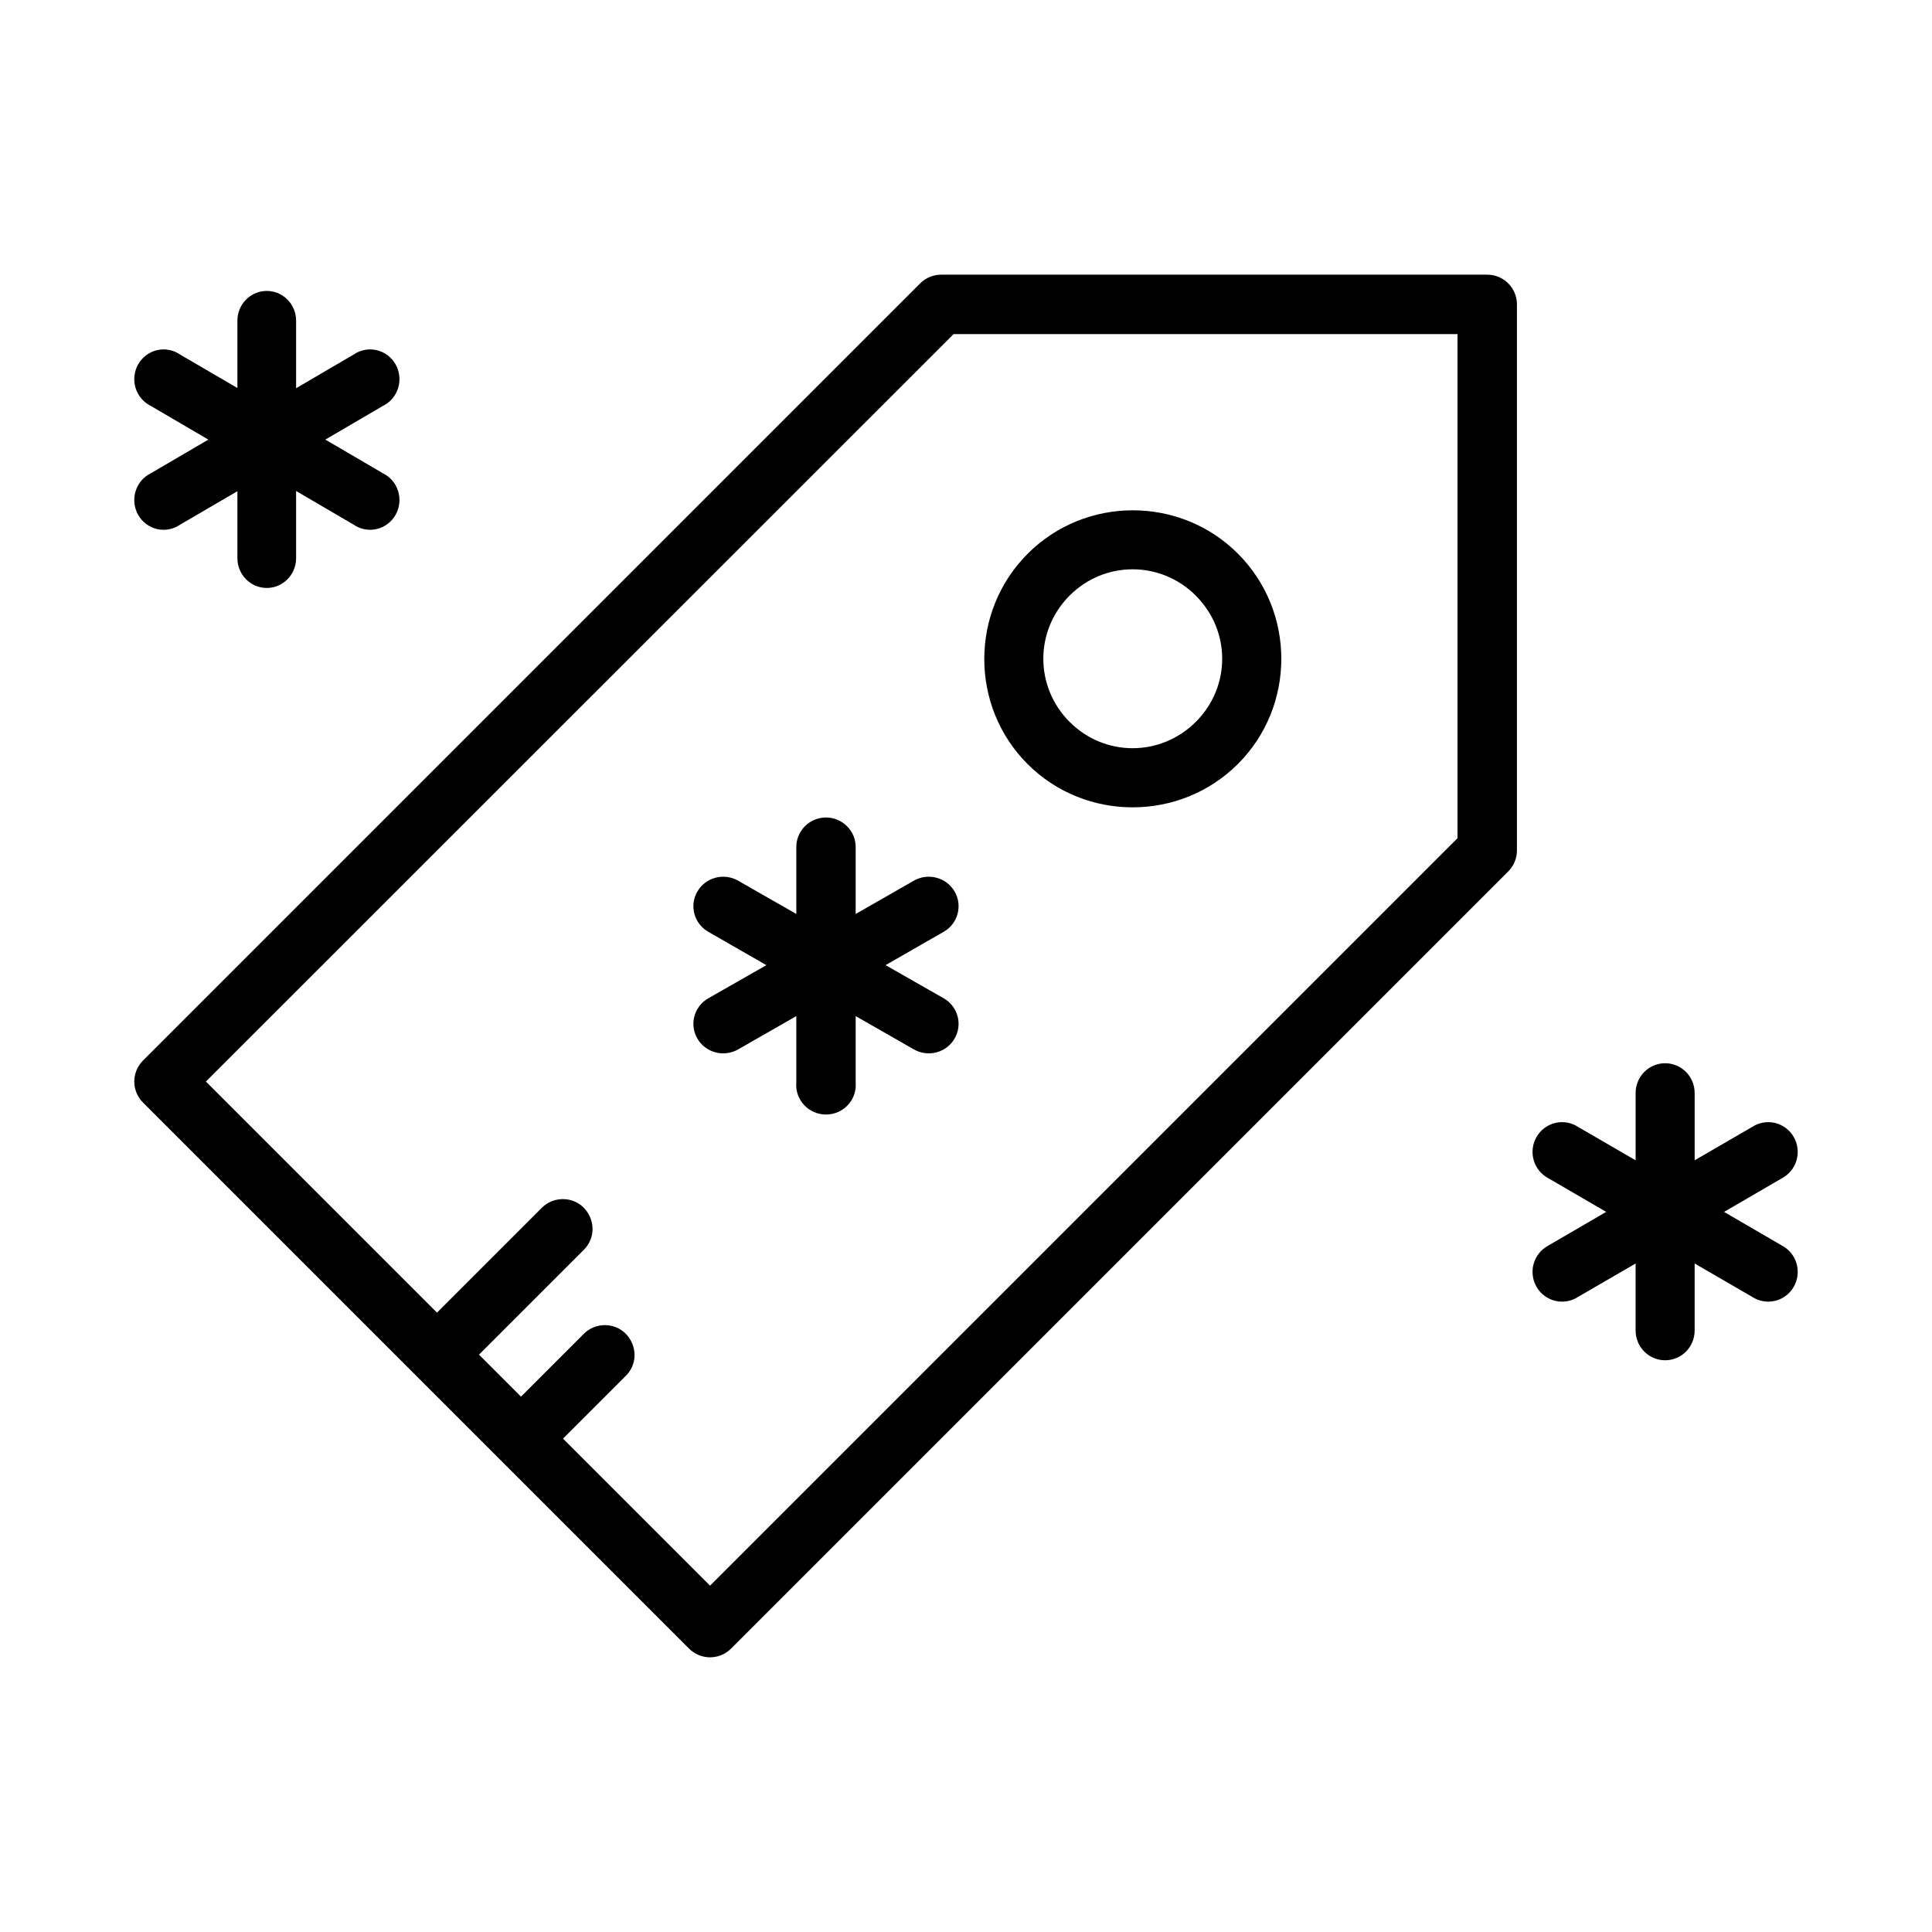 <?xml version="1.0" encoding="UTF-8"?>
<!-- Uploaded to: SVG Repo, www.svgrepo.com, Generator: SVG Repo Mixer Tools -->
<svg fill="#000000" width="800px" height="800px" version="1.1" viewBox="144 144 512 512" xmlns="http://www.w3.org/2000/svg">
 <g>
  <path d="m393.42 216.79c-2.094 0-4.106 0.836-5.582 2.324l-205.93 205.93v-0.004c-1.484 1.48-2.32 3.488-2.32 5.582 0 2.098 0.836 4.106 2.32 5.582l144.68 144.68c1.477 1.484 3.484 2.32 5.582 2.32 2.094 0 4.102-0.836 5.582-2.32l205.93-205.93c1.484-1.477 2.32-3.484 2.32-5.582v-144.68c0.008-2.098-0.82-4.113-2.305-5.598-1.484-1.484-3.5-2.312-5.598-2.305zm3.305 15.746h133.53v133.59l-198.09 198.09-38.961-38.961 16.527-16.527c5.184-4.996 1.492-13.758-5.703-13.547-2.043 0.059-3.973 0.918-5.398 2.383l-16.559 16.559-11.133-11.133 27.723-27.723c5.102-5.019 1.391-13.695-5.766-13.484-2.043 0.059-3.973 0.918-5.398 2.383l-27.691 27.691-61.238-61.238z"/>
  <path d="m472.07 290.73c-15.324-15.324-40.387-15.324-55.711 0s-15.367 40.426-0.043 55.75 40.426 15.285 55.754-0.031c15.324-15.324 15.324-40.383 0-55.711zm-11.152 11.148c9.301 9.301 9.301 24.109 0 33.41-9.301 9.301-24.148 9.344-33.453 0.031-9.301-9.301-9.301-24.191 0-33.492 9.301-9.301 24.148-9.258 33.453 0.031z"/>
  <path d="m362.78 360.64c-4.34 0.078-7.801 3.613-7.75 7.91v17.66l-15.441-8.832c-3.785-2.148-8.609-0.859-10.781 2.887-2.172 3.746-0.871 8.527 2.914 10.68l15.383 8.832-15.383 8.773v-0.004c-1.816 1.035-3.144 2.738-3.691 4.742-0.547 2.004-0.27 4.137 0.773 5.938 1.043 1.797 2.766 3.113 4.789 3.656 2.023 0.539 4.18 0.262 5.996-0.77l15.441-8.832v17.605-0.004c-0.188 2.184 0.559 4.34 2.055 5.949 1.492 1.613 3.602 2.531 5.812 2.531 2.207 0 4.316-0.918 5.812-2.531 1.496-1.609 2.238-3.766 2.055-5.949v-17.605l15.441 8.832v0.004c1.816 1.031 3.973 1.309 5.996 0.77 2.019-0.543 3.742-1.859 4.785-3.656 1.043-1.801 1.324-3.934 0.777-5.938-0.547-2.004-1.875-3.707-3.691-4.742l-15.383-8.773 15.383-8.828c3.781-2.152 5.086-6.934 2.914-10.68s-7-5.035-10.781-2.887l-15.441 8.832v-17.66c0.023-2.106-0.809-4.129-2.312-5.617-1.504-1.488-3.547-2.316-5.672-2.293z"/>
  <path d="m585.19 425.77c-2.074 0.023-4.055 0.875-5.508 2.371-1.449 1.496-2.25 3.512-2.227 5.602v17.75l-15.242-8.844-0.004-0.004c-1.797-1.172-3.988-1.547-6.07-1.047-2.082 0.504-3.867 1.844-4.941 3.707-1.074 1.863-1.348 4.09-0.75 6.16 0.598 2.07 2.012 3.805 3.91 4.797l15.301 8.902-15.301 8.902v0.004c-1.898 0.992-3.312 2.727-3.91 4.797-0.598 2.07-0.324 4.297 0.75 6.16 1.074 1.867 2.859 3.203 4.941 3.707 2.082 0.504 4.273 0.125 6.07-1.047l15.242-8.844v17.75l0.004-0.004c-0.004 2.094 0.816 4.102 2.285 5.586 1.469 1.48 3.461 2.312 5.535 2.312 2.078 0 4.07-0.832 5.539-2.312 1.469-1.484 2.289-3.492 2.285-5.586v-17.75l15.242 8.844 0.004 0.004c1.797 1.172 3.988 1.551 6.07 1.047 2.082-0.504 3.867-1.84 4.941-3.707 1.074-1.863 1.348-4.09 0.75-6.16-0.598-2.07-2.012-3.805-3.91-4.797l-15.301-8.902 15.301-8.902v-0.004c1.898-0.992 3.312-2.727 3.91-4.797 0.598-2.07 0.324-4.297-0.75-6.16-1.074-1.863-2.859-3.203-4.941-3.707-2.082-0.5-4.273-0.121-6.07 1.047l-15.242 8.844v-17.75l-0.004 0.004c0.027-2.121-0.801-4.164-2.289-5.664-1.488-1.5-3.516-2.332-5.621-2.309z"/>
  <path d="m214.61 221.1c-2.066 0.023-4.035 0.875-5.477 2.371-1.445 1.496-2.242 3.512-2.219 5.602v17.754l-15.156-8.848c-1.789-1.242-4.008-1.672-6.121-1.184-2.113 0.484-3.93 1.844-5.016 3.746-1.082 1.906-1.332 4.18-0.691 6.277 0.645 2.098 2.121 3.832 4.074 4.777l15.215 8.906-15.215 8.906c-1.953 0.945-3.43 2.68-4.074 4.777-0.641 2.098-0.391 4.375 0.691 6.277 1.086 1.902 2.902 3.262 5.016 3.75 2.113 0.484 4.332 0.055 6.121-1.188l15.156-8.848v17.754c0 4.356 3.484 7.887 7.781 7.887 4.293 0 7.777-3.531 7.777-7.887v-17.809l15.215 8.906v-0.004c1.789 1.242 4.008 1.672 6.121 1.188 2.113-0.488 3.93-1.848 5.012-3.75 1.086-1.902 1.336-4.18 0.695-6.277-0.645-2.098-2.121-3.832-4.078-4.777l-15.215-8.906 15.215-8.906c1.957-0.945 3.434-2.68 4.078-4.777 0.641-2.098 0.391-4.371-0.691-6.277-1.086-1.902-2.902-3.262-5.016-3.746-2.113-0.488-4.332-0.059-6.121 1.184l-15.215 8.906v-17.812c0.023-2.121-0.797-4.164-2.277-5.664-1.48-1.5-3.496-2.332-5.586-2.309z"/>
 </g>
</svg>